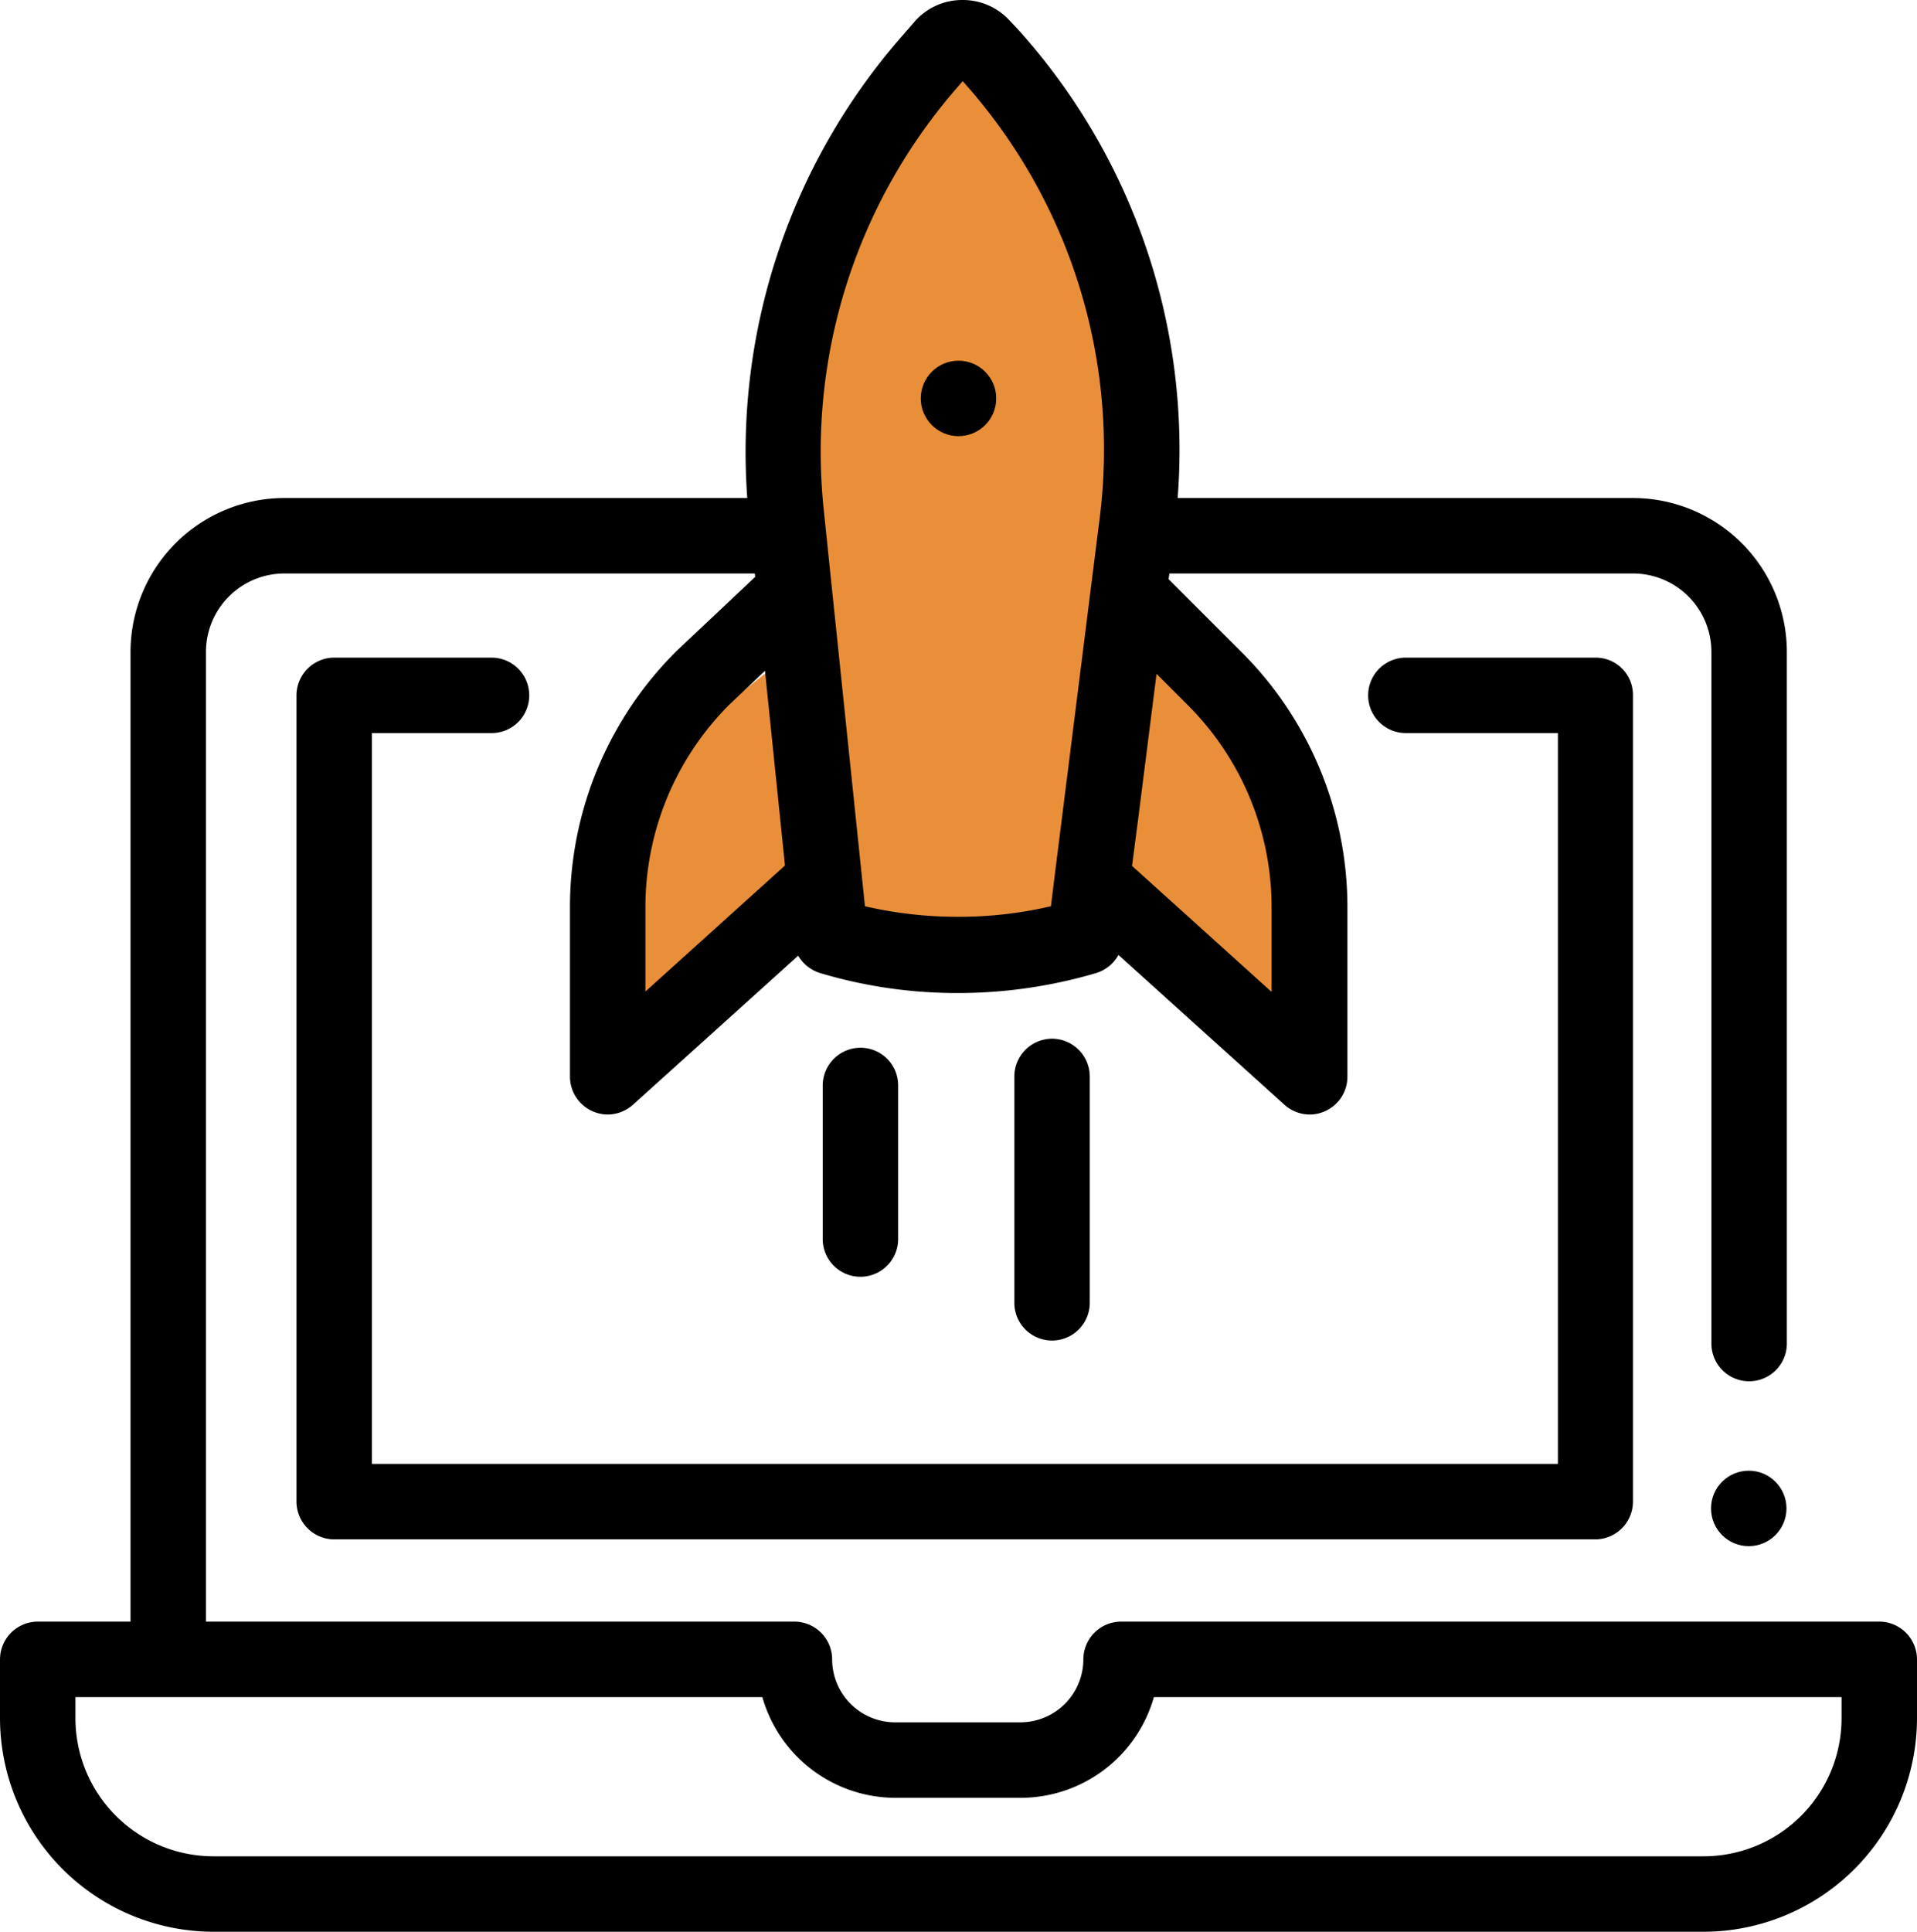<svg xmlns="http://www.w3.org/2000/svg" width="179.282mm" height="180.622mm" viewBox="0 0 508.2 512"><title>ci-it</title><polygon points="254.1 7.9 208.1 75.9 208.1 174.3 171.1 203.9 159.1 277.7 217.7 243.1 238.1 249.9 268.9 248.9 288.9 243.1 328.1 266.9 344.1 275.3 344.1 220.7 332.1 185.9 308.1 165.9 300.2 157.9 292.8 82.9 274.1 32.9 254.1 7.9" fill="#e98f3a"/><path d="M500.1,429.8h-201a10.029,10.029,0,0,0-10,10,16.73,16.73,0,0,1-16.7,16.7H239.2a16.73,16.73,0,0,1-16.7-16.7,10.029,10.029,0,0,0-10-10H56.5v-257A20.784,20.784,0,0,1,77.3,152H202l.1.9-20.8,19.6-.2.2a95.606,95.606,0,0,0-28.1,68v44.7a10.06,10.06,0,0,0,10,10,10.079,10.079,0,0,0,6.7-2.6l43.8-39.5a10.259,10.259,0,0,0,5.8,4.6,126.862,126.862,0,0,0,36.2,5.3h.4a129.606,129.606,0,0,0,36.6-5.3,10.091,10.091,0,0,0,5.9-4.8l44,39.7a10.079,10.079,0,0,0,6.7,2.6,9.782,9.782,0,0,0,4.1-.9,9.979,9.979,0,0,0,5.9-9.1V240.7a95.458,95.458,0,0,0-28.2-68l-19.2-19.2.2-1.5H434.8a20.784,20.784,0,0,1,20.8,20.8V356.1a10,10,0,0,0,20,0V172.8A40.843,40.843,0,0,0,434.8,132H314.1A166.328,166.328,0,0,0,271.5,7.5l-1.8-1.9A16.825,16.825,0,0,0,257.1,0H257a16.721,16.721,0,0,0-12.7,5.8L241,9.6A167.319,167.319,0,0,0,200,132H77.3a40.843,40.843,0,0,0-40.8,40.8v257H11.9a10.029,10.029,0,0,0-10,10v15.6A56.676,56.676,0,0,0,58.5,512h395a56.676,56.676,0,0,0,56.6-56.6V439.8A10.029,10.029,0,0,0,500.1,429.8ZM303.7,216.5l4.8-37.9,8.2,8.2A75.628,75.628,0,0,1,339,240.7v22.2l-37-33.4ZM256,22.8l1.1-1.3a145.881,145.881,0,0,1,36.3,116.1l-2.3,18.2h0l-9.6,76.3h0l-1,8.1a108.175,108.175,0,0,1-24.7,2.8h-.4a109.572,109.572,0,0,1-24.2-2.8l-7.9-76-.9-8.6h0l-2.2-21.2A146.802,146.802,0,0,1,256,22.8ZM210,229.4l-37,33.4V240.6a75.89,75.89,0,0,1,22.2-53.8l9.5-9ZM453.5,492H58.5a36.617,36.617,0,0,1-36.6-36.6v-5.6H204a36.745,36.745,0,0,0,35.3,26.7h33.2a36.745,36.745,0,0,0,35.3-26.7H490.1v5.6h0A36.617,36.617,0,0,1,453.5,492Z" transform="translate(-1.9 0)"/><path d="M424.9,174.3H374.6a10,10,0,0,0,0,20h40.3V388H100.5V194.3h31.7a10,10,0,0,0,0-20H90.5a10.029,10.029,0,0,0-10,10V398a10.029,10.029,0,0,0,10,10H424.8a10.029,10.029,0,0,0,10-10V184.3A9.881,9.881,0,0,0,424.9,174.3Z" transform="translate(-1.9 0)"/><circle cx="254.1" cy="105.6" r="10"/><circle cx="463.6" cy="399.8" r="10"/><path d="M230,277.7a10.029,10.029,0,0,0-10,10v40.7a10,10,0,0,0,20,0V287.7A9.965,9.965,0,0,0,230,277.7Z" transform="translate(-1.9 0)"/><path d="M280.8,275.3a10.029,10.029,0,0,0-10,10v60a10,10,0,0,0,20,0v-60A10.029,10.029,0,0,0,280.8,275.3Z" transform="translate(-1.9 0)"/></svg>